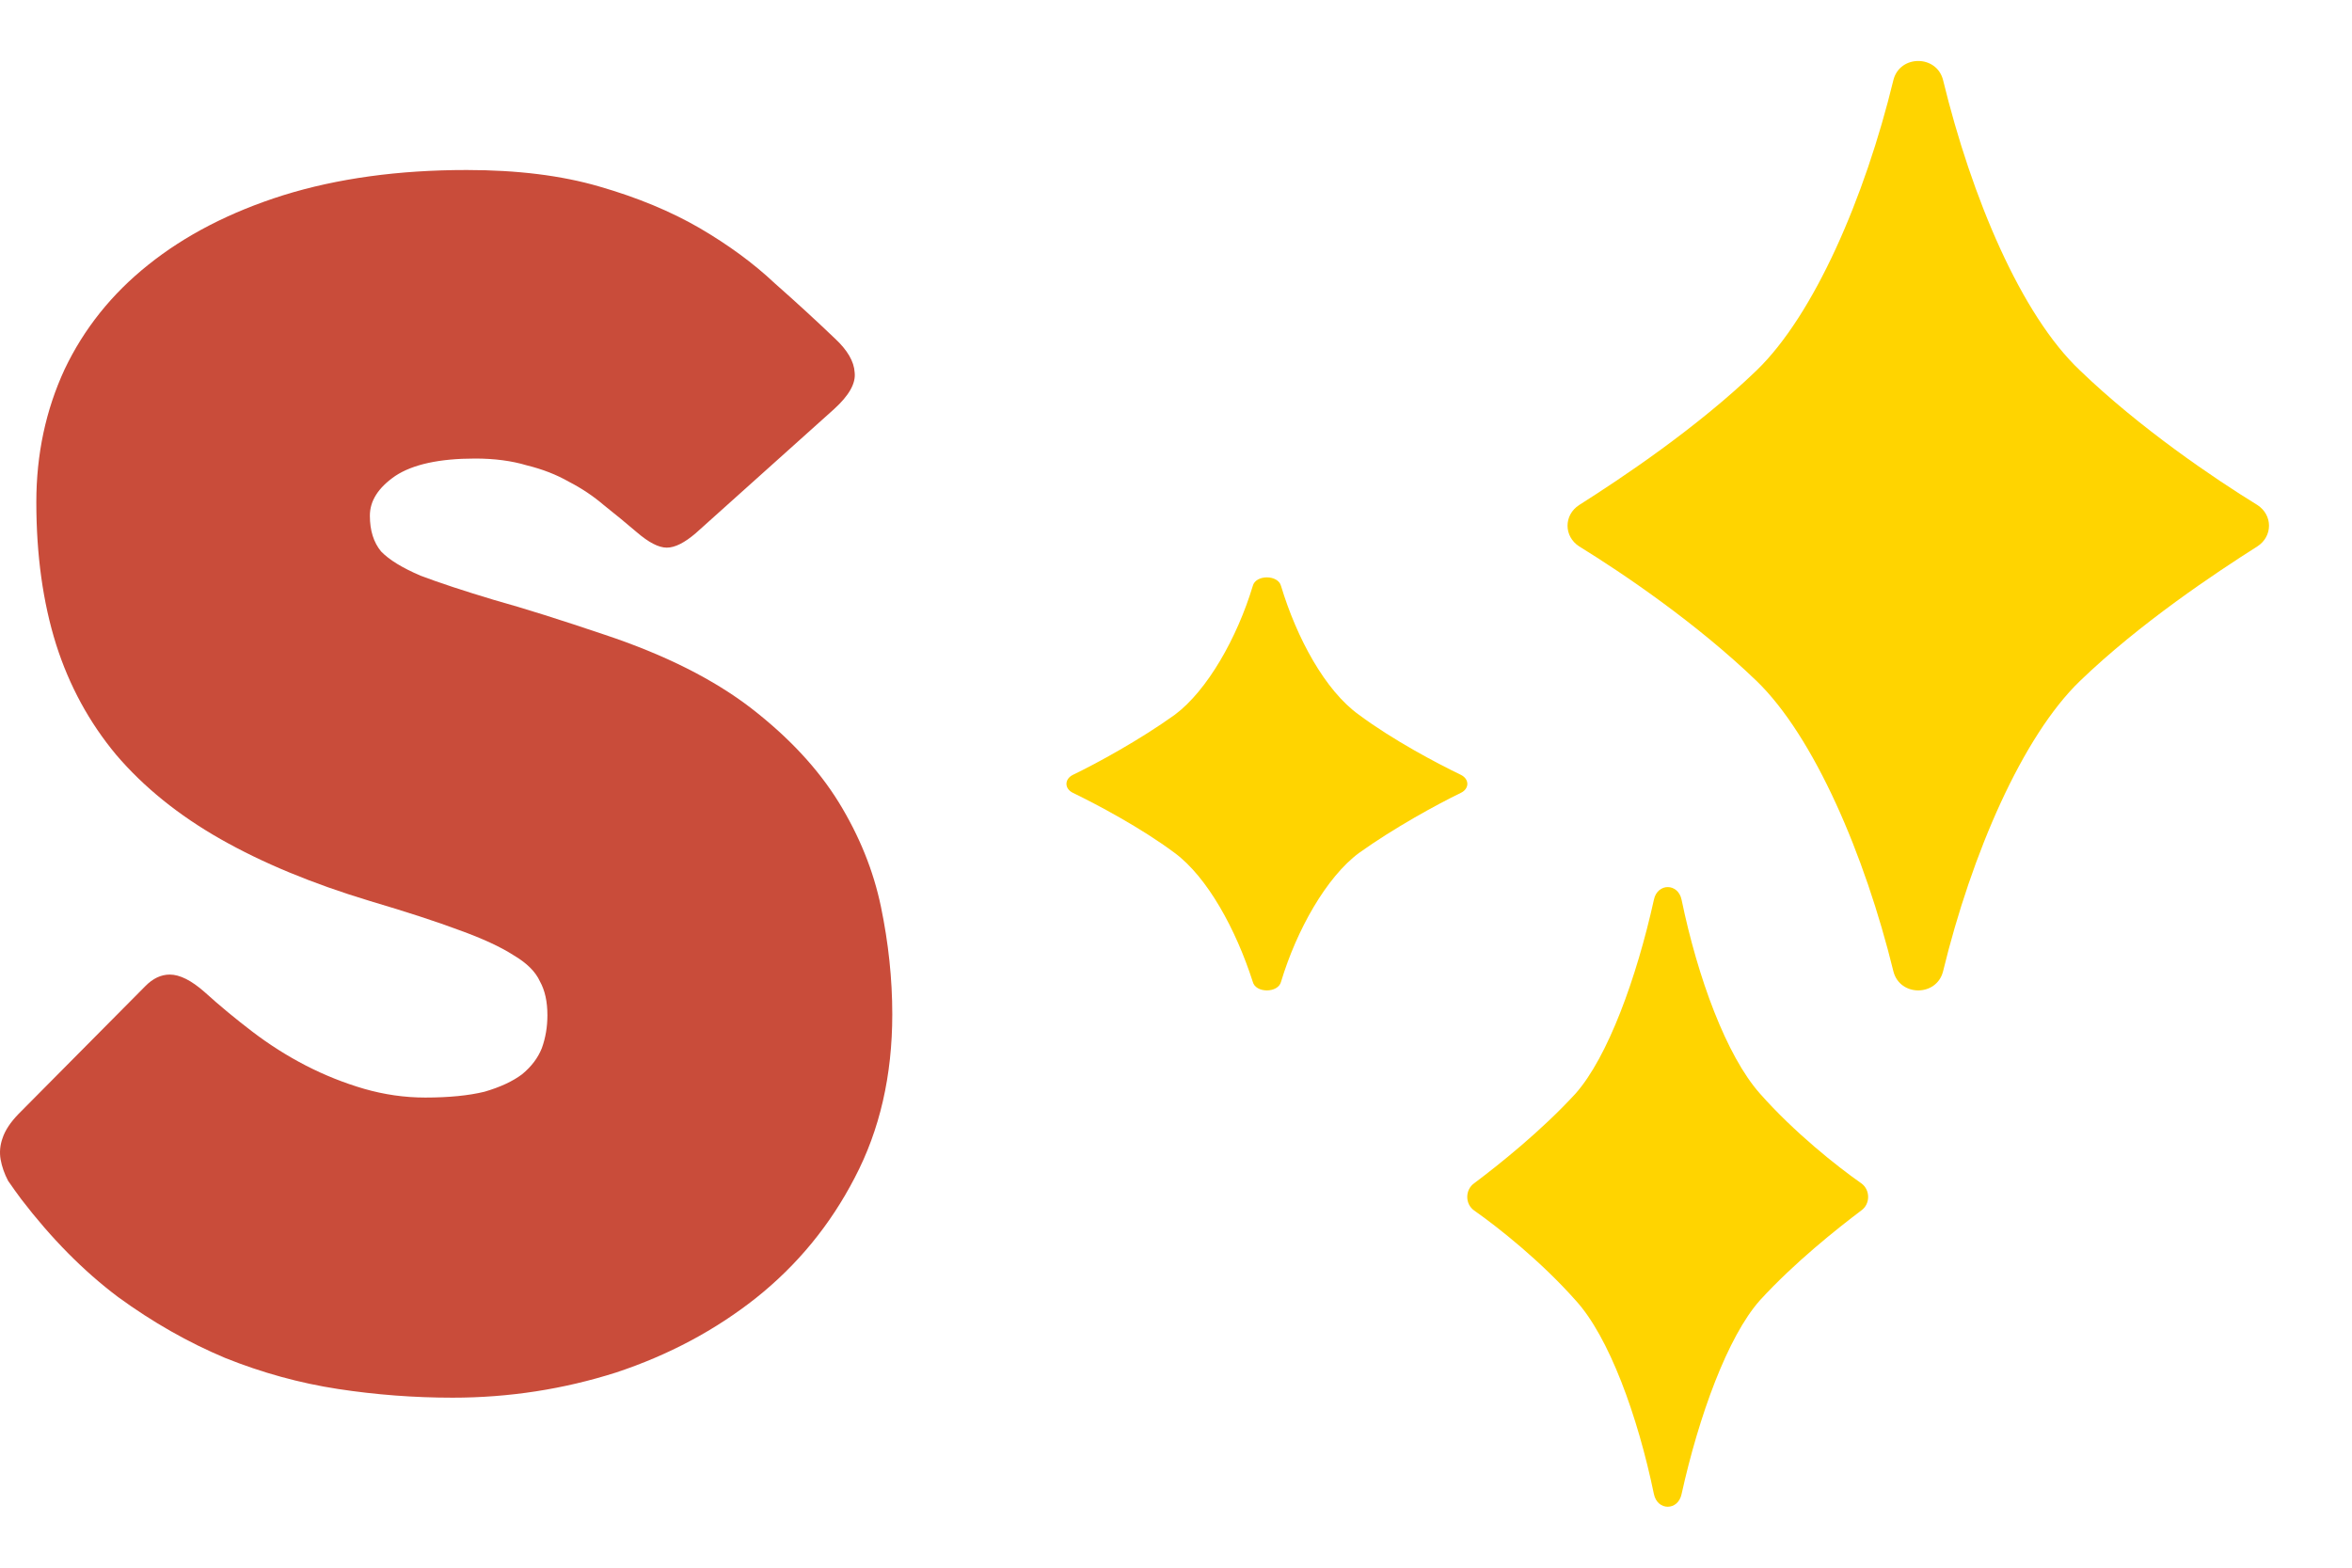 <svg width="27" height="18" viewBox="0 0 27 18" fill="none" xmlns="http://www.w3.org/2000/svg">
<path d="M0.244 13.769C0.59 14.221 0.96 14.595 1.355 14.892C1.751 15.181 2.161 15.414 2.585 15.592C3.009 15.762 3.441 15.881 3.879 15.948C4.318 16.015 4.756 16.048 5.195 16.048C5.842 16.048 6.468 15.951 7.072 15.759C7.676 15.559 8.211 15.273 8.679 14.903C9.153 14.525 9.531 14.065 9.811 13.524C10.099 12.976 10.243 12.35 10.243 11.646C10.243 11.238 10.199 10.827 10.113 10.412C10.027 9.997 9.865 9.597 9.628 9.211C9.39 8.826 9.056 8.467 8.625 8.133C8.193 7.8 7.632 7.518 6.942 7.288C6.439 7.118 6.015 6.984 5.67 6.888C5.324 6.784 5.044 6.692 4.828 6.61C4.62 6.521 4.469 6.429 4.375 6.332C4.289 6.228 4.246 6.091 4.246 5.921C4.246 5.75 4.343 5.599 4.537 5.465C4.738 5.332 5.044 5.265 5.454 5.265C5.677 5.265 5.874 5.291 6.047 5.343C6.227 5.387 6.389 5.45 6.532 5.532C6.676 5.606 6.809 5.695 6.931 5.799C7.061 5.902 7.187 6.006 7.309 6.11C7.446 6.228 7.561 6.288 7.654 6.288C7.748 6.288 7.859 6.232 7.988 6.121L9.574 4.698C9.746 4.542 9.826 4.402 9.811 4.276C9.804 4.15 9.728 4.02 9.585 3.887C9.376 3.687 9.146 3.475 8.894 3.253C8.65 3.023 8.362 2.812 8.032 2.619C7.701 2.427 7.316 2.267 6.878 2.141C6.446 2.015 5.939 1.952 5.357 1.952C4.573 1.952 3.872 2.049 3.254 2.241C2.642 2.434 2.125 2.701 1.7 3.042C1.283 3.375 0.963 3.775 0.741 4.242C0.525 4.709 0.417 5.217 0.417 5.765C0.417 6.373 0.493 6.918 0.644 7.399C0.795 7.874 1.025 8.296 1.334 8.667C1.65 9.037 2.049 9.36 2.531 9.634C3.013 9.908 3.584 10.145 4.246 10.345C4.67 10.471 5.012 10.582 5.27 10.679C5.537 10.775 5.745 10.871 5.896 10.968C6.047 11.057 6.148 11.157 6.198 11.268C6.256 11.372 6.284 11.501 6.284 11.657C6.284 11.79 6.263 11.916 6.22 12.035C6.176 12.146 6.101 12.246 5.993 12.335C5.885 12.416 5.741 12.483 5.562 12.535C5.382 12.579 5.155 12.602 4.882 12.602C4.645 12.602 4.411 12.568 4.181 12.502C3.951 12.435 3.728 12.346 3.512 12.235C3.297 12.124 3.092 11.994 2.898 11.846C2.704 11.698 2.52 11.546 2.348 11.39C2.197 11.257 2.064 11.19 1.949 11.19C1.848 11.19 1.754 11.235 1.668 11.323L0.212 12.791C0.119 12.887 0.058 12.98 0.029 13.069C1.86265e-08 13.15 -0.007 13.232 0.007 13.313C0.022 13.395 0.05 13.476 0.093 13.558C0.144 13.632 0.194 13.702 0.244 13.769Z" fill="#C94C3A"/>
<path d="M23.877 4.253C24.566 4.917 25.419 5.494 25.913 5.798C26.092 5.913 26.092 6.159 25.913 6.274C25.434 6.578 24.566 7.155 23.877 7.819C23.218 8.455 22.635 9.798 22.305 11.155C22.23 11.444 21.811 11.444 21.736 11.155C21.407 9.812 20.823 8.455 20.165 7.819C19.476 7.155 18.623 6.578 18.129 6.274C17.95 6.159 17.95 5.913 18.129 5.798C18.608 5.494 19.476 4.917 20.165 4.253C20.823 3.617 21.407 2.274 21.736 0.917C21.811 0.628 22.23 0.628 22.305 0.917C22.635 2.274 23.203 3.617 23.877 4.253Z" fill="#FFD400"/>
<path d="M20.203 12.556C20.599 13.004 21.089 13.392 21.366 13.586C21.472 13.661 21.472 13.825 21.366 13.899C21.089 14.108 20.599 14.497 20.203 14.93C19.832 15.348 19.502 16.259 19.304 17.154C19.264 17.349 19.026 17.349 18.986 17.154C18.801 16.259 18.471 15.348 18.087 14.93C17.69 14.482 17.201 14.094 16.923 13.899C16.817 13.825 16.817 13.661 16.923 13.586C17.201 13.377 17.69 12.989 18.087 12.556C18.457 12.138 18.788 11.227 18.986 10.331C19.026 10.137 19.264 10.137 19.304 10.331C19.489 11.227 19.819 12.123 20.203 12.556Z" fill="#FFD400"/>
<path d="M15.6 8.207C15.991 8.498 16.495 8.764 16.771 8.897C16.869 8.946 16.869 9.055 16.771 9.103C16.495 9.237 16.007 9.503 15.6 9.794C15.226 10.072 14.885 10.678 14.706 11.272C14.673 11.405 14.413 11.405 14.381 11.272C14.186 10.666 13.86 10.072 13.486 9.794C13.096 9.503 12.592 9.237 12.316 9.103C12.218 9.055 12.218 8.946 12.316 8.897C12.592 8.764 13.08 8.498 13.486 8.207C13.86 7.928 14.202 7.322 14.381 6.729C14.413 6.596 14.673 6.596 14.706 6.729C14.885 7.322 15.21 7.928 15.6 8.207Z" fill="#FFD400"/>
</svg>
